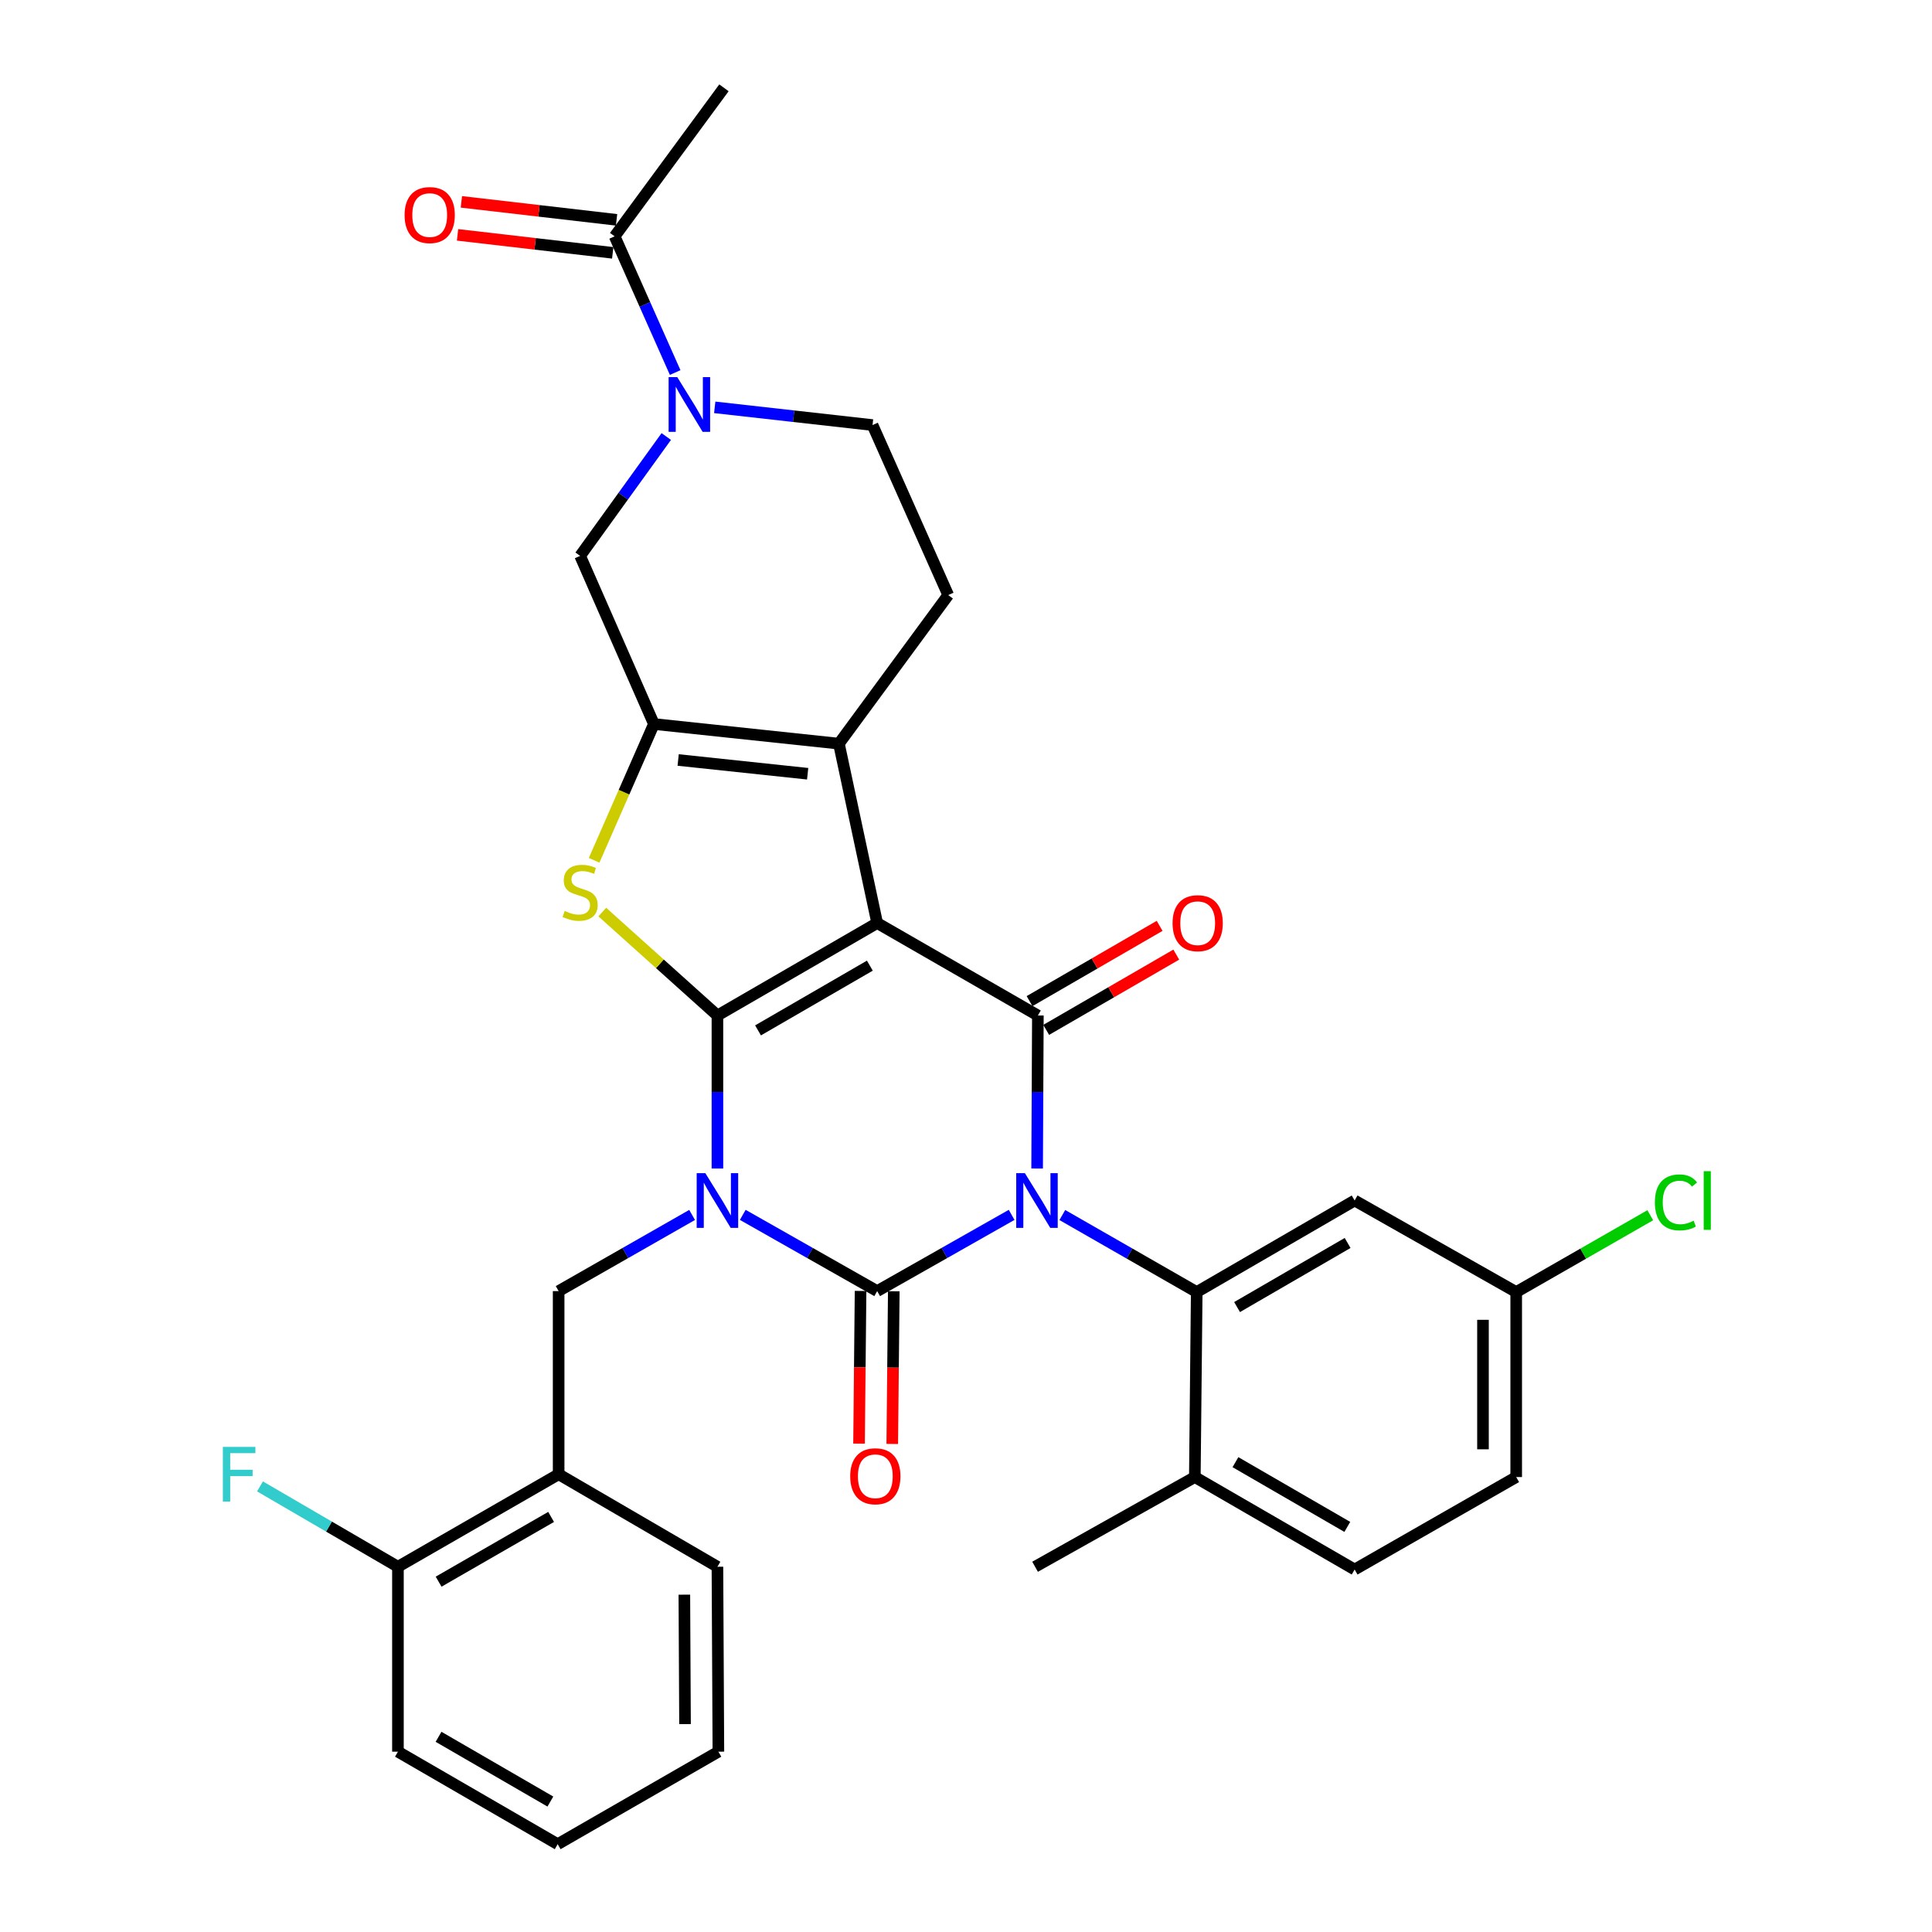 <?xml version='1.0' encoding='iso-8859-1'?>
<svg version='1.1' baseProfile='full'
              xmlns='http://www.w3.org/2000/svg'
                      xmlns:rdkit='http://www.rdkit.org/xml'
                      xmlns:xlink='http://www.w3.org/1999/xlink'
                  xml:space='preserve'
width='1000px' height='1000px' viewBox='0 0 1000 1000'>
<!-- END OF HEADER -->
<rect style='opacity:1.0;fill:#FFFFFF;stroke:none' width='1000' height='1000' x='0' y='0'> </rect>
<path class='bond-3' d='M 523.618,628.812 L 488.82,648.542' style='fill:none;fill-rule:evenodd;stroke:#0000FF;stroke-width:6px;stroke-linecap:butt;stroke-linejoin:miter;stroke-opacity:1' />
<path class='bond-3' d='M 488.82,648.542 L 454.023,668.272' style='fill:none;fill-rule:evenodd;stroke:#000000;stroke-width:6px;stroke-linecap:butt;stroke-linejoin:miter;stroke-opacity:1' />
<path class='bond-4' d='M 536.816,604.821 L 537.01,565.221' style='fill:none;fill-rule:evenodd;stroke:#0000FF;stroke-width:6px;stroke-linecap:butt;stroke-linejoin:miter;stroke-opacity:1' />
<path class='bond-4' d='M 537.01,565.221 L 537.203,525.622' style='fill:none;fill-rule:evenodd;stroke:#000000;stroke-width:6px;stroke-linecap:butt;stroke-linejoin:miter;stroke-opacity:1' />
<path class='bond-8' d='M 549.858,628.896 L 584.638,648.832' style='fill:none;fill-rule:evenodd;stroke:#0000FF;stroke-width:6px;stroke-linecap:butt;stroke-linejoin:miter;stroke-opacity:1' />
<path class='bond-8' d='M 584.638,648.832 L 619.419,668.768' style='fill:none;fill-rule:evenodd;stroke:#000000;stroke-width:6px;stroke-linecap:butt;stroke-linejoin:miter;stroke-opacity:1' />
<path class='bond-0' d='M 384.455,628.814 L 419.239,648.543' style='fill:none;fill-rule:evenodd;stroke:#0000FF;stroke-width:6px;stroke-linecap:butt;stroke-linejoin:miter;stroke-opacity:1' />
<path class='bond-0' d='M 419.239,648.543 L 454.023,668.272' style='fill:none;fill-rule:evenodd;stroke:#000000;stroke-width:6px;stroke-linecap:butt;stroke-linejoin:miter;stroke-opacity:1' />
<path class='bond-9' d='M 358.233,628.853 L 323.693,648.562' style='fill:none;fill-rule:evenodd;stroke:#0000FF;stroke-width:6px;stroke-linecap:butt;stroke-linejoin:miter;stroke-opacity:1' />
<path class='bond-9' d='M 323.693,648.562 L 289.152,668.272' style='fill:none;fill-rule:evenodd;stroke:#000000;stroke-width:6px;stroke-linecap:butt;stroke-linejoin:miter;stroke-opacity:1' />
<path class='bond-33' d='M 371.339,604.821 L 371.339,565.221' style='fill:none;fill-rule:evenodd;stroke:#0000FF;stroke-width:6px;stroke-linecap:butt;stroke-linejoin:miter;stroke-opacity:1' />
<path class='bond-33' d='M 371.339,565.221 L 371.339,525.622' style='fill:none;fill-rule:evenodd;stroke:#000000;stroke-width:6px;stroke-linecap:butt;stroke-linejoin:miter;stroke-opacity:1' />
<path class='bond-1' d='M 371.339,525.622 L 454.023,477.76' style='fill:none;fill-rule:evenodd;stroke:#000000;stroke-width:6px;stroke-linecap:butt;stroke-linejoin:miter;stroke-opacity:1' />
<path class='bond-1' d='M 392.356,533.325 L 450.235,499.822' style='fill:none;fill-rule:evenodd;stroke:#000000;stroke-width:6px;stroke-linecap:butt;stroke-linejoin:miter;stroke-opacity:1' />
<path class='bond-5' d='M 371.339,525.622 L 341.544,498.856' style='fill:none;fill-rule:evenodd;stroke:#000000;stroke-width:6px;stroke-linecap:butt;stroke-linejoin:miter;stroke-opacity:1' />
<path class='bond-5' d='M 341.544,498.856 L 311.75,472.089' style='fill:none;fill-rule:evenodd;stroke:#CCCC00;stroke-width:6px;stroke-linecap:butt;stroke-linejoin:miter;stroke-opacity:1' />
<path class='bond-2' d='M 454.023,477.76 L 537.203,525.622' style='fill:none;fill-rule:evenodd;stroke:#000000;stroke-width:6px;stroke-linecap:butt;stroke-linejoin:miter;stroke-opacity:1' />
<path class='bond-6' d='M 454.023,477.76 L 434.219,384.912' style='fill:none;fill-rule:evenodd;stroke:#000000;stroke-width:6px;stroke-linecap:butt;stroke-linejoin:miter;stroke-opacity:1' />
<path class='bond-16' d='M 445.425,668.186 L 445.031,707.705' style='fill:none;fill-rule:evenodd;stroke:#000000;stroke-width:6px;stroke-linecap:butt;stroke-linejoin:miter;stroke-opacity:1' />
<path class='bond-16' d='M 445.031,707.705 L 444.637,747.225' style='fill:none;fill-rule:evenodd;stroke:#FF0000;stroke-width:6px;stroke-linecap:butt;stroke-linejoin:miter;stroke-opacity:1' />
<path class='bond-16' d='M 462.62,668.357 L 462.226,707.877' style='fill:none;fill-rule:evenodd;stroke:#000000;stroke-width:6px;stroke-linecap:butt;stroke-linejoin:miter;stroke-opacity:1' />
<path class='bond-16' d='M 462.226,707.877 L 461.832,747.396' style='fill:none;fill-rule:evenodd;stroke:#FF0000;stroke-width:6px;stroke-linecap:butt;stroke-linejoin:miter;stroke-opacity:1' />
<path class='bond-17' d='M 541.509,533.064 L 575.171,513.585' style='fill:none;fill-rule:evenodd;stroke:#000000;stroke-width:6px;stroke-linecap:butt;stroke-linejoin:miter;stroke-opacity:1' />
<path class='bond-17' d='M 575.171,513.585 L 608.833,494.107' style='fill:none;fill-rule:evenodd;stroke:#FF0000;stroke-width:6px;stroke-linecap:butt;stroke-linejoin:miter;stroke-opacity:1' />
<path class='bond-17' d='M 532.897,518.18 L 566.559,498.702' style='fill:none;fill-rule:evenodd;stroke:#000000;stroke-width:6px;stroke-linecap:butt;stroke-linejoin:miter;stroke-opacity:1' />
<path class='bond-17' d='M 566.559,498.702 L 600.22,479.223' style='fill:none;fill-rule:evenodd;stroke:#FF0000;stroke-width:6px;stroke-linecap:butt;stroke-linejoin:miter;stroke-opacity:1' />
<path class='bond-35' d='M 307.519,445.291 L 322.992,410.019' style='fill:none;fill-rule:evenodd;stroke:#CCCC00;stroke-width:6px;stroke-linecap:butt;stroke-linejoin:miter;stroke-opacity:1' />
<path class='bond-35' d='M 322.992,410.019 L 338.466,374.747' style='fill:none;fill-rule:evenodd;stroke:#000000;stroke-width:6px;stroke-linecap:butt;stroke-linejoin:miter;stroke-opacity:1' />
<path class='bond-7' d='M 434.219,384.912 L 338.466,374.747' style='fill:none;fill-rule:evenodd;stroke:#000000;stroke-width:6px;stroke-linecap:butt;stroke-linejoin:miter;stroke-opacity:1' />
<path class='bond-7' d='M 418.041,400.487 L 351.014,393.371' style='fill:none;fill-rule:evenodd;stroke:#000000;stroke-width:6px;stroke-linecap:butt;stroke-linejoin:miter;stroke-opacity:1' />
<path class='bond-15' d='M 434.219,384.912 L 490.793,308.008' style='fill:none;fill-rule:evenodd;stroke:#000000;stroke-width:6px;stroke-linecap:butt;stroke-linejoin:miter;stroke-opacity:1' />
<path class='bond-11' d='M 338.466,374.747 L 300.282,287.726' style='fill:none;fill-rule:evenodd;stroke:#000000;stroke-width:6px;stroke-linecap:butt;stroke-linejoin:miter;stroke-opacity:1' />
<path class='bond-14' d='M 619.419,668.768 L 701.157,621.375' style='fill:none;fill-rule:evenodd;stroke:#000000;stroke-width:6px;stroke-linecap:butt;stroke-linejoin:miter;stroke-opacity:1' />
<path class='bond-14' d='M 640.305,676.535 L 697.522,643.36' style='fill:none;fill-rule:evenodd;stroke:#000000;stroke-width:6px;stroke-linecap:butt;stroke-linejoin:miter;stroke-opacity:1' />
<path class='bond-18' d='M 619.419,668.768 L 618.444,764.521' style='fill:none;fill-rule:evenodd;stroke:#000000;stroke-width:6px;stroke-linecap:butt;stroke-linejoin:miter;stroke-opacity:1' />
<path class='bond-13' d='M 289.152,668.272 L 289.152,763.069' style='fill:none;fill-rule:evenodd;stroke:#000000;stroke-width:6px;stroke-linecap:butt;stroke-linejoin:miter;stroke-opacity:1' />
<path class='bond-10' d='M 369.943,210.843 L 410.784,215.428' style='fill:none;fill-rule:evenodd;stroke:#0000FF;stroke-width:6px;stroke-linecap:butt;stroke-linejoin:miter;stroke-opacity:1' />
<path class='bond-10' d='M 410.784,215.428 L 451.625,220.012' style='fill:none;fill-rule:evenodd;stroke:#000000;stroke-width:6px;stroke-linecap:butt;stroke-linejoin:miter;stroke-opacity:1' />
<path class='bond-12' d='M 349.467,192.829 L 333.802,157.579' style='fill:none;fill-rule:evenodd;stroke:#0000FF;stroke-width:6px;stroke-linecap:butt;stroke-linejoin:miter;stroke-opacity:1' />
<path class='bond-12' d='M 333.802,157.579 L 318.137,122.33' style='fill:none;fill-rule:evenodd;stroke:#000000;stroke-width:6px;stroke-linecap:butt;stroke-linejoin:miter;stroke-opacity:1' />
<path class='bond-36' d='M 344.858,225.945 L 322.57,256.836' style='fill:none;fill-rule:evenodd;stroke:#0000FF;stroke-width:6px;stroke-linecap:butt;stroke-linejoin:miter;stroke-opacity:1' />
<path class='bond-36' d='M 322.57,256.836 L 300.282,287.726' style='fill:none;fill-rule:evenodd;stroke:#000000;stroke-width:6px;stroke-linecap:butt;stroke-linejoin:miter;stroke-opacity:1' />
<path class='bond-21' d='M 319.126,113.789 L 278.969,109.136' style='fill:none;fill-rule:evenodd;stroke:#000000;stroke-width:6px;stroke-linecap:butt;stroke-linejoin:miter;stroke-opacity:1' />
<path class='bond-21' d='M 278.969,109.136 L 238.812,104.483' style='fill:none;fill-rule:evenodd;stroke:#FF0000;stroke-width:6px;stroke-linecap:butt;stroke-linejoin:miter;stroke-opacity:1' />
<path class='bond-21' d='M 317.147,130.871 L 276.99,126.218' style='fill:none;fill-rule:evenodd;stroke:#000000;stroke-width:6px;stroke-linecap:butt;stroke-linejoin:miter;stroke-opacity:1' />
<path class='bond-21' d='M 276.99,126.218 L 236.832,121.565' style='fill:none;fill-rule:evenodd;stroke:#FF0000;stroke-width:6px;stroke-linecap:butt;stroke-linejoin:miter;stroke-opacity:1' />
<path class='bond-28' d='M 318.137,122.33 L 374.721,45.455' style='fill:none;fill-rule:evenodd;stroke:#000000;stroke-width:6px;stroke-linecap:butt;stroke-linejoin:miter;stroke-opacity:1' />
<path class='bond-20' d='M 289.152,763.069 L 205.972,810.95' style='fill:none;fill-rule:evenodd;stroke:#000000;stroke-width:6px;stroke-linecap:butt;stroke-linejoin:miter;stroke-opacity:1' />
<path class='bond-20' d='M 285.254,785.154 L 227.027,818.671' style='fill:none;fill-rule:evenodd;stroke:#000000;stroke-width:6px;stroke-linecap:butt;stroke-linejoin:miter;stroke-opacity:1' />
<path class='bond-27' d='M 289.152,763.069 L 371.339,810.95' style='fill:none;fill-rule:evenodd;stroke:#000000;stroke-width:6px;stroke-linecap:butt;stroke-linejoin:miter;stroke-opacity:1' />
<path class='bond-23' d='M 701.157,621.375 L 784.786,668.768' style='fill:none;fill-rule:evenodd;stroke:#000000;stroke-width:6px;stroke-linecap:butt;stroke-linejoin:miter;stroke-opacity:1' />
<path class='bond-19' d='M 490.793,308.008 L 451.625,220.012' style='fill:none;fill-rule:evenodd;stroke:#000000;stroke-width:6px;stroke-linecap:butt;stroke-linejoin:miter;stroke-opacity:1' />
<path class='bond-22' d='M 618.444,764.521 L 701.157,812.383' style='fill:none;fill-rule:evenodd;stroke:#000000;stroke-width:6px;stroke-linecap:butt;stroke-linejoin:miter;stroke-opacity:1' />
<path class='bond-22' d='M 639.464,756.817 L 697.362,790.32' style='fill:none;fill-rule:evenodd;stroke:#000000;stroke-width:6px;stroke-linecap:butt;stroke-linejoin:miter;stroke-opacity:1' />
<path class='bond-29' d='M 618.444,764.521 L 535.751,810.95' style='fill:none;fill-rule:evenodd;stroke:#000000;stroke-width:6px;stroke-linecap:butt;stroke-linejoin:miter;stroke-opacity:1' />
<path class='bond-24' d='M 205.972,810.95 L 170.272,790.155' style='fill:none;fill-rule:evenodd;stroke:#000000;stroke-width:6px;stroke-linecap:butt;stroke-linejoin:miter;stroke-opacity:1' />
<path class='bond-24' d='M 170.272,790.155 L 134.573,769.359' style='fill:none;fill-rule:evenodd;stroke:#33CCCC;stroke-width:6px;stroke-linecap:butt;stroke-linejoin:miter;stroke-opacity:1' />
<path class='bond-30' d='M 205.972,810.95 L 205.972,906.664' style='fill:none;fill-rule:evenodd;stroke:#000000;stroke-width:6px;stroke-linecap:butt;stroke-linejoin:miter;stroke-opacity:1' />
<path class='bond-25' d='M 701.157,812.383 L 784.786,764.521' style='fill:none;fill-rule:evenodd;stroke:#000000;stroke-width:6px;stroke-linecap:butt;stroke-linejoin:miter;stroke-opacity:1' />
<path class='bond-26' d='M 784.786,668.768 L 819.481,648.884' style='fill:none;fill-rule:evenodd;stroke:#000000;stroke-width:6px;stroke-linecap:butt;stroke-linejoin:miter;stroke-opacity:1' />
<path class='bond-26' d='M 819.481,648.884 L 854.177,628.999' style='fill:none;fill-rule:evenodd;stroke:#00CC00;stroke-width:6px;stroke-linecap:butt;stroke-linejoin:miter;stroke-opacity:1' />
<path class='bond-34' d='M 784.786,668.768 L 784.786,764.521' style='fill:none;fill-rule:evenodd;stroke:#000000;stroke-width:6px;stroke-linecap:butt;stroke-linejoin:miter;stroke-opacity:1' />
<path class='bond-34' d='M 767.59,683.131 L 767.59,750.158' style='fill:none;fill-rule:evenodd;stroke:#000000;stroke-width:6px;stroke-linecap:butt;stroke-linejoin:miter;stroke-opacity:1' />
<path class='bond-31' d='M 371.339,810.95 L 371.836,906.664' style='fill:none;fill-rule:evenodd;stroke:#000000;stroke-width:6px;stroke-linecap:butt;stroke-linejoin:miter;stroke-opacity:1' />
<path class='bond-31' d='M 354.218,825.396 L 354.566,892.396' style='fill:none;fill-rule:evenodd;stroke:#000000;stroke-width:6px;stroke-linecap:butt;stroke-linejoin:miter;stroke-opacity:1' />
<path class='bond-37' d='M 205.972,906.664 L 288.655,954.545' style='fill:none;fill-rule:evenodd;stroke:#000000;stroke-width:6px;stroke-linecap:butt;stroke-linejoin:miter;stroke-opacity:1' />
<path class='bond-37' d='M 226.991,898.966 L 284.87,932.482' style='fill:none;fill-rule:evenodd;stroke:#000000;stroke-width:6px;stroke-linecap:butt;stroke-linejoin:miter;stroke-opacity:1' />
<path class='bond-32' d='M 371.836,906.664 L 288.655,954.545' style='fill:none;fill-rule:evenodd;stroke:#000000;stroke-width:6px;stroke-linecap:butt;stroke-linejoin:miter;stroke-opacity:1' />
<path  class='atom-0' d='M 530.475 607.215
L 539.755 622.215
Q 540.675 623.695, 542.155 626.375
Q 543.635 629.055, 543.715 629.215
L 543.715 607.215
L 547.475 607.215
L 547.475 635.535
L 543.595 635.535
L 533.635 619.135
Q 532.475 617.215, 531.235 615.015
Q 530.035 612.815, 529.675 612.135
L 529.675 635.535
L 525.995 635.535
L 525.995 607.215
L 530.475 607.215
' fill='#0000FF'/>
<path  class='atom-1' d='M 365.079 607.215
L 374.359 622.215
Q 375.279 623.695, 376.759 626.375
Q 378.239 629.055, 378.319 629.215
L 378.319 607.215
L 382.079 607.215
L 382.079 635.535
L 378.199 635.535
L 368.239 619.135
Q 367.079 617.215, 365.839 615.015
Q 364.639 612.815, 364.279 612.135
L 364.279 635.535
L 360.599 635.535
L 360.599 607.215
L 365.079 607.215
' fill='#0000FF'/>
<path  class='atom-6' d='M 292.282 471.507
Q 292.602 471.627, 293.922 472.187
Q 295.242 472.747, 296.682 473.107
Q 298.162 473.427, 299.602 473.427
Q 302.282 473.427, 303.842 472.147
Q 305.402 470.827, 305.402 468.547
Q 305.402 466.987, 304.602 466.027
Q 303.842 465.067, 302.642 464.547
Q 301.442 464.027, 299.442 463.427
Q 296.922 462.667, 295.402 461.947
Q 293.922 461.227, 292.842 459.707
Q 291.802 458.187, 291.802 455.627
Q 291.802 452.067, 294.202 449.867
Q 296.642 447.667, 301.442 447.667
Q 304.722 447.667, 308.442 449.227
L 307.522 452.307
Q 304.122 450.907, 301.562 450.907
Q 298.802 450.907, 297.282 452.067
Q 295.762 453.187, 295.802 455.147
Q 295.802 456.667, 296.562 457.587
Q 297.362 458.507, 298.482 459.027
Q 299.642 459.547, 301.562 460.147
Q 304.122 460.947, 305.642 461.747
Q 307.162 462.547, 308.242 464.187
Q 309.362 465.787, 309.362 468.547
Q 309.362 472.467, 306.722 474.587
Q 304.122 476.667, 299.762 476.667
Q 297.242 476.667, 295.322 476.107
Q 293.442 475.587, 291.202 474.667
L 292.282 471.507
' fill='#CCCC00'/>
<path  class='atom-11' d='M 350.558 195.21
L 359.838 210.21
Q 360.758 211.69, 362.238 214.37
Q 363.718 217.05, 363.798 217.21
L 363.798 195.21
L 367.558 195.21
L 367.558 223.53
L 363.678 223.53
L 353.718 207.13
Q 352.558 205.21, 351.318 203.01
Q 350.118 200.81, 349.758 200.13
L 349.758 223.53
L 346.078 223.53
L 346.078 195.21
L 350.558 195.21
' fill='#0000FF'/>
<path  class='atom-17' d='M 440.067 764.104
Q 440.067 757.304, 443.427 753.504
Q 446.787 749.704, 453.067 749.704
Q 459.347 749.704, 462.707 753.504
Q 466.067 757.304, 466.067 764.104
Q 466.067 770.984, 462.667 774.904
Q 459.267 778.784, 453.067 778.784
Q 446.827 778.784, 443.427 774.904
Q 440.067 771.024, 440.067 764.104
M 453.067 775.584
Q 457.387 775.584, 459.707 772.704
Q 462.067 769.784, 462.067 764.104
Q 462.067 758.544, 459.707 755.744
Q 457.387 752.904, 453.067 752.904
Q 448.747 752.904, 446.387 755.704
Q 444.067 758.504, 444.067 764.104
Q 444.067 769.824, 446.387 772.704
Q 448.747 775.584, 453.067 775.584
' fill='#FF0000'/>
<path  class='atom-18' d='M 606.916 477.84
Q 606.916 471.04, 610.276 467.24
Q 613.636 463.44, 619.916 463.44
Q 626.196 463.44, 629.556 467.24
Q 632.916 471.04, 632.916 477.84
Q 632.916 484.72, 629.516 488.64
Q 626.116 492.52, 619.916 492.52
Q 613.676 492.52, 610.276 488.64
Q 606.916 484.76, 606.916 477.84
M 619.916 489.32
Q 624.236 489.32, 626.556 486.44
Q 628.916 483.52, 628.916 477.84
Q 628.916 472.28, 626.556 469.48
Q 624.236 466.64, 619.916 466.64
Q 615.596 466.64, 613.236 469.44
Q 610.916 472.24, 610.916 477.84
Q 610.916 483.56, 613.236 486.44
Q 615.596 489.32, 619.916 489.32
' fill='#FF0000'/>
<path  class='atom-22' d='M 209.413 111.318
Q 209.413 104.518, 212.773 100.718
Q 216.133 96.918, 222.413 96.918
Q 228.693 96.918, 232.053 100.718
Q 235.413 104.518, 235.413 111.318
Q 235.413 118.198, 232.013 122.118
Q 228.613 125.998, 222.413 125.998
Q 216.173 125.998, 212.773 122.118
Q 209.413 118.238, 209.413 111.318
M 222.413 122.798
Q 226.733 122.798, 229.053 119.918
Q 231.413 116.998, 231.413 111.318
Q 231.413 105.758, 229.053 102.958
Q 226.733 100.118, 222.413 100.118
Q 218.093 100.118, 215.733 102.918
Q 213.413 105.718, 213.413 111.318
Q 213.413 117.038, 215.733 119.918
Q 218.093 122.798, 222.413 122.798
' fill='#FF0000'/>
<path  class='atom-25' d='M 115.355 748.909
L 132.195 748.909
L 132.195 752.149
L 119.155 752.149
L 119.155 760.749
L 130.755 760.749
L 130.755 764.029
L 119.155 764.029
L 119.155 777.229
L 115.355 777.229
L 115.355 748.909
' fill='#33CCCC'/>
<path  class='atom-27' d='M 856.559 622.355
Q 856.559 615.315, 859.839 611.635
Q 863.159 607.915, 869.439 607.915
Q 875.279 607.915, 878.399 612.035
L 875.759 614.195
Q 873.479 611.195, 869.439 611.195
Q 865.159 611.195, 862.879 614.075
Q 860.639 616.915, 860.639 622.355
Q 860.639 627.955, 862.959 630.835
Q 865.319 633.715, 869.879 633.715
Q 872.999 633.715, 876.639 631.835
L 877.759 634.835
Q 876.279 635.795, 874.039 636.355
Q 871.799 636.915, 869.319 636.915
Q 863.159 636.915, 859.839 633.155
Q 856.559 629.395, 856.559 622.355
' fill='#00CC00'/>
<path  class='atom-27' d='M 881.839 606.195
L 885.519 606.195
L 885.519 636.555
L 881.839 636.555
L 881.839 606.195
' fill='#00CC00'/>
</svg>

